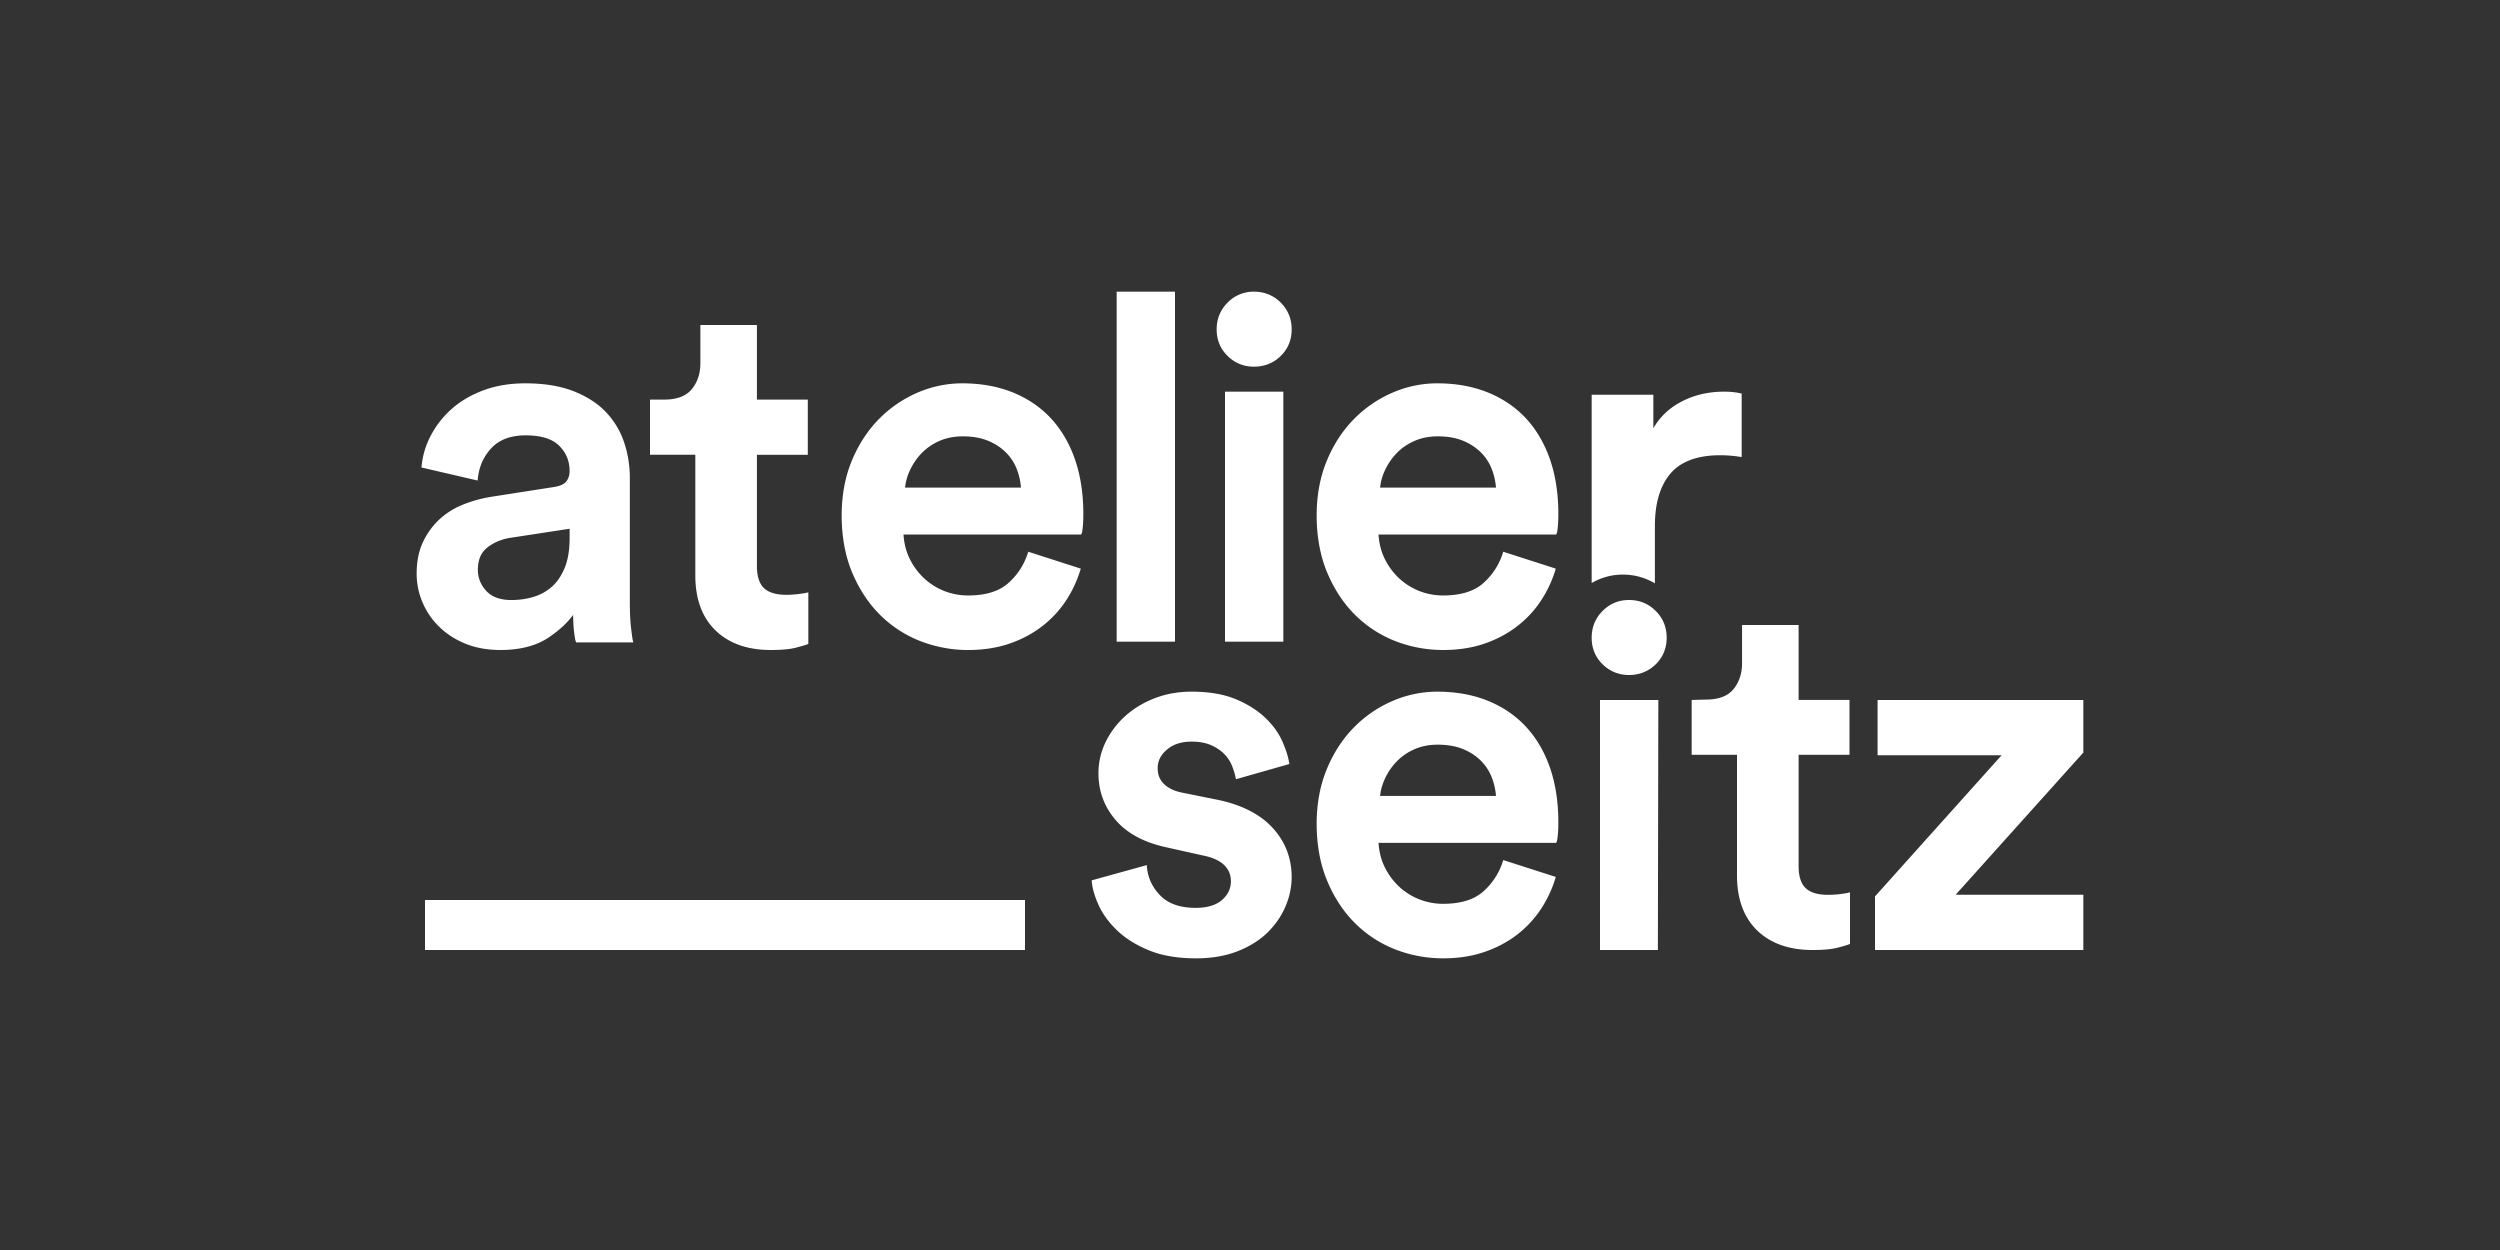 <svg viewBox="0 0 300 150" xmlns="http://www.w3.org/2000/svg"><rect x="0" y="0" width="300" height="150" fill="#333333" stroke="none"/><g fill="#FFF" fill-rule="evenodd"><path d="M68.355 63.449l-7.322 1.122c-1.024.196-1.916.6-2.637 1.203-.707.592-1.052 1.447-1.052 2.607 0 .95.341 1.805 1.014 2.533.669.725 1.679 1.09 3.001 1.09.934 0 1.834-.131 2.683-.385a5.772 5.772 0 002.21-1.238c.626-.56 1.138-1.324 1.524-2.268.384-.947.579-2.15.579-3.576V63.45zM60.05 78c-1.533 0-2.933-.248-4.165-.742-1.232-.5-2.296-1.181-3.167-2.033a9.002 9.002 0 01-2.017-2.94 8.861 8.861 0 01-.702-3.48c0-1.365.235-2.589.704-3.634a8.893 8.893 0 011.893-2.72 9.092 9.092 0 012.84-1.846c1.081-.45 2.259-.784 3.504-.989l7.45-1.161c.776-.111 1.3-.341 1.563-.68.27-.352.4-.757.4-1.237 0-1.21-.407-2.207-1.247-3.046-.829-.83-2.182-1.25-4.02-1.25-1.761 0-3.132.503-4.078 1.491-.953.996-1.513 2.238-1.667 3.683l-.024.248-6.74-1.565.018-.194a9.823 9.823 0 011.16-3.747 11.114 11.114 0 012.552-3.175c1.05-.91 2.327-1.643 3.79-2.178 1.47-.534 3.127-.805 4.932-.805 2.241 0 4.18.312 5.767.93 1.585.619 2.895 1.457 3.89 2.492a9.733 9.733 0 012.196 3.624c.462 1.364.697 2.802.697 4.286v14.77c0 1.335.05 2.426.147 3.243.127 1.065.18 1.38.205 1.467l.068.274h-6.85l-.057-.12c-.028-.056-.078-.158-.2-1.138-.065-.512-.103-1.18-.117-2.039-.686.946-1.655 1.841-2.888 2.68C64.39 77.488 62.423 78 60.051 78zM92.487 78c-2.79 0-5.015-.788-6.622-2.346-1.608-1.554-2.426-3.768-2.426-6.58V54.572H78V47.95h1.732c1.493 0 2.594-.418 3.276-1.242.687-.835 1.037-1.882 1.037-3.104V39h6.784v8.95h6.107v6.623H90.83v13.359c0 1.213.287 2.102.843 2.637.559.534 1.463.81 2.688.81.486 0 .967-.036 1.426-.09.599-.072.846-.12.942-.144L97 71.08v6.19l-.14.054c-.206.086-.64.21-1.355.399-.7.184-1.718.277-3.018.277M108.608 58.512h13.907a7.746 7.746 0 00-.483-2.17 5.77 5.77 0 00-1.306-2.03c-.573-.583-1.297-1.063-2.152-1.416-.849-.355-1.872-.534-3.042-.534-1.05 0-1.999.19-2.829.564a6.646 6.646 0 00-2.128 1.477 7.436 7.436 0 00-1.401 2.075 6.363 6.363 0 00-.566 2.034M116.193 78a15.74 15.74 0 01-5.794-1.085 14.135 14.135 0 01-4.825-3.163c-1.375-1.377-2.495-3.085-3.326-5.074-.828-1.99-1.248-4.29-1.248-6.83 0-2.378.4-4.563 1.19-6.496.79-1.93 1.867-3.607 3.203-4.984a14.577 14.577 0 014.639-3.22 13.513 13.513 0 015.44-1.148c2.257 0 4.317.376 6.122 1.115 1.807.742 3.35 1.807 4.592 3.167 1.235 1.36 2.19 3.017 2.838 4.931.65 1.907.976 4.077.976 6.453 0 .571-.018 1.083-.06 1.515-.054.598-.103.76-.142.837l-.06.125h-21.317c.062 1.015.294 1.96.691 2.8a8.038 8.038 0 001.696 2.374 7.741 7.741 0 002.428 1.573 7.79 7.79 0 002.957.566c2.061 0 3.661-.489 4.756-1.444a8.006 8.006 0 002.373-3.595l.069-.21 6.305 2.029-.067.208a14.124 14.124 0 01-1.772 3.722 12.55 12.55 0 01-2.875 3.038c-1.134.87-2.453 1.558-3.912 2.054-1.459.49-3.097.742-4.877.742M134 77h7V35h-7zM165.613 58.512h13.905a7.854 7.854 0 00-.486-2.17 5.8 5.8 0 00-1.302-2.03 6.505 6.505 0 00-2.155-1.416c-.85-.355-1.875-.534-3.044-.534-1.048 0-1.999.19-2.827.564-.834.373-1.552.869-2.126 1.477a7.44 7.44 0 00-1.403 2.075 6.301 6.301 0 00-.562 2.034M173.192 78c-2.018 0-3.966-.366-5.794-1.085a14.168 14.168 0 01-4.825-3.163c-1.374-1.377-2.492-3.085-3.323-5.074-.828-1.993-1.25-4.29-1.25-6.83 0-2.378.403-4.563 1.192-6.496.789-1.93 1.866-3.607 3.202-4.984a14.615 14.615 0 014.639-3.22 13.499 13.499 0 015.44-1.148c2.257 0 4.318.376 6.124 1.115 1.805.742 3.35 1.807 4.589 3.167 1.237 1.36 2.19 3.017 2.842 4.931.647 1.907.972 4.077.972 6.453 0 .564-.018 1.076-.063 1.515-.051.6-.1.76-.137.837l-.062.125h-21.315c.063 1.015.293 1.957.69 2.8a8.038 8.038 0 001.697 2.374 7.773 7.773 0 002.425 1.573 7.802 7.802 0 002.957.566c2.063 0 3.666-.489 4.761-1.444a8.075 8.075 0 002.371-3.595l.07-.21.201.068 6.1 1.96-.062.21a14.35 14.35 0 01-1.774 3.72 12.715 12.715 0 01-2.875 3.04c-1.136.868-2.454 1.557-3.911 2.053-1.46.49-3.1.742-4.881.742M143.527 115c-2.178 0-4.056-.314-5.586-.933-1.524-.617-2.802-1.402-3.798-2.332-.993-.931-1.75-1.941-2.25-3-.494-1.05-.791-2.028-.875-2.907l-.018-.184 6.612-1.83.022.265c.117 1.283.664 2.429 1.622 3.404.95.966 2.366 1.46 4.212 1.46 1.4 0 2.472-.323 3.183-.955.713-.633 1.058-1.368 1.058-2.244 0-.758-.261-1.386-.792-1.92-.538-.533-1.385-.926-2.518-1.156l-4.403-.983c-2.684-.574-4.741-1.675-6.112-3.276-1.374-1.595-2.07-3.48-2.07-5.602 0-1.332.294-2.61.877-3.795.582-1.179 1.38-2.23 2.376-3.118.994-.89 2.182-1.6 3.523-2.116 1.34-.516 2.816-.778 4.389-.778 2.098 0 3.885.307 5.31.9 1.423.595 2.606 1.344 3.523 2.213.917.87 1.6 1.808 2.04 2.787.431.972.716 1.843.839 2.585l.034.197-6.412 1.825-.048-.23a8.493 8.493 0 00-.42-1.369 4.206 4.206 0 00-.901-1.391c-.406-.429-.938-.79-1.58-1.083-.647-.29-1.447-.44-2.385-.44-1.207 0-2.197.32-2.945.959-.751.633-1.114 1.368-1.114 2.24 0 .753.245 1.376.73 1.858.496.498 1.197.846 2.09 1.042l4.523.911c2.849.618 5.038 1.761 6.509 3.4 1.477 1.64 2.228 3.608 2.228 5.853a8.954 8.954 0 01-.722 3.47c-.475 1.137-1.19 2.19-2.127 3.126-.932.935-2.142 1.7-3.588 2.273-1.447.581-3.143.874-5.036.874M165.613 95.514h13.906a8.065 8.065 0 00-.485-2.175 5.867 5.867 0 00-1.304-2.027c-.577-.587-1.3-1.063-2.153-1.418-.853-.35-1.877-.534-3.046-.534-1.05 0-2.004.191-2.827.564a6.687 6.687 0 00-2.125 1.477 7.56 7.56 0 00-1.404 2.075c-.31.685-.501 1.372-.562 2.038M173.192 115c-2.015 0-3.966-.366-5.792-1.083a14.095 14.095 0 01-4.823-3.161c-1.38-1.38-2.498-3.087-3.326-5.078-.83-1.99-1.251-4.29-1.251-6.833 0-2.377.403-4.557 1.192-6.487.789-1.934 1.868-3.615 3.202-4.99a14.566 14.566 0 014.639-3.22 13.51 13.51 0 015.44-1.148c2.258 0 4.32.376 6.125 1.115 1.807.742 3.349 1.81 4.588 3.169 1.239 1.36 2.193 3.017 2.842 4.931.647 1.909.972 4.08.972 6.45 0 .56-.018 1.072-.06 1.514-.058.6-.102.76-.14.84l-.062.122h-21.315c.065 1.022.295 1.959.69 2.8.43.91.999 1.703 1.698 2.376a7.68 7.68 0 002.428 1.571 7.74 7.74 0 002.953.568c2.063 0 3.663-.487 4.761-1.444a8.065 8.065 0 002.371-3.595l.07-.208 6.3 2.023-.061.21c-.403 1.314-1 2.564-1.772 3.72a12.701 12.701 0 01-2.877 3.048c-1.134.863-2.452 1.554-3.911 2.044-1.456.494-3.096.746-4.881.746M217.49 114c-2.79 0-5.017-.788-6.627-2.342-1.604-1.56-2.423-3.776-2.423-6.588V90.575H203v-6.58l1.73-.047c1.497 0 2.602-.418 3.279-1.241.687-.836 1.037-1.88 1.037-3.107V75h6.787v8.995h6.105v6.58h-6.105v13.357c0 1.213.281 2.098.842 2.637.556.536 1.461.81 2.688.81.477 0 .953-.029 1.425-.086.475-.062.793-.113.943-.148l.269-.068v6.193l-.136.056c-.21.08-.654.216-1.357.397-.699.186-1.713.277-3.018.277M250 114h-25v-6.431l.055-.063 15.134-16.872H225.31V84H250v6.31l-15.324 17.06H250V114M51 114h72v-6H51zM208.83 47.192a6.446 6.446 0 00-.766-.13 10.09 10.09 0 00-1.197-.062c-2.002 0-3.823.461-5.412 1.37-1.31.75-2.33 1.762-3.054 3.022v-4.027H191v22.6a7.373 7.373 0 013.734-1.015 7.51 7.51 0 013.853 1.05v-6.883c0-2.734.635-4.856 1.888-6.315 1.246-1.442 3.25-2.173 5.96-2.173.725 0 1.501.06 2.308.178l.257.04v-7.616l-.17-.039M198.945 114H192V84h7l-.055 30M150.473 35a4.327 4.327 0 00-3.16 1.312c-.871.872-1.313 1.954-1.313 3.214 0 1.266.442 2.34 1.316 3.191.867.853 1.931 1.283 3.157 1.283 1.262 0 2.343-.43 3.211-1.283.876-.851 1.316-1.925 1.316-3.19 0-1.261-.44-2.343-1.312-3.215-.872-.87-1.953-1.312-3.215-1.312M147 77h7V47h-7zM195.474 72c-1.228 0-2.291.44-3.161 1.314-.874.868-1.313 1.948-1.313 3.21 0 1.265.442 2.34 1.316 3.195.867.848 1.93 1.281 3.158 1.281 1.26 0 2.343-.433 3.213-1.281.87-.855 1.313-1.93 1.313-3.194 0-1.263-.44-2.343-1.31-3.211-.873-.874-1.953-1.314-3.216-1.314"/></g></svg>